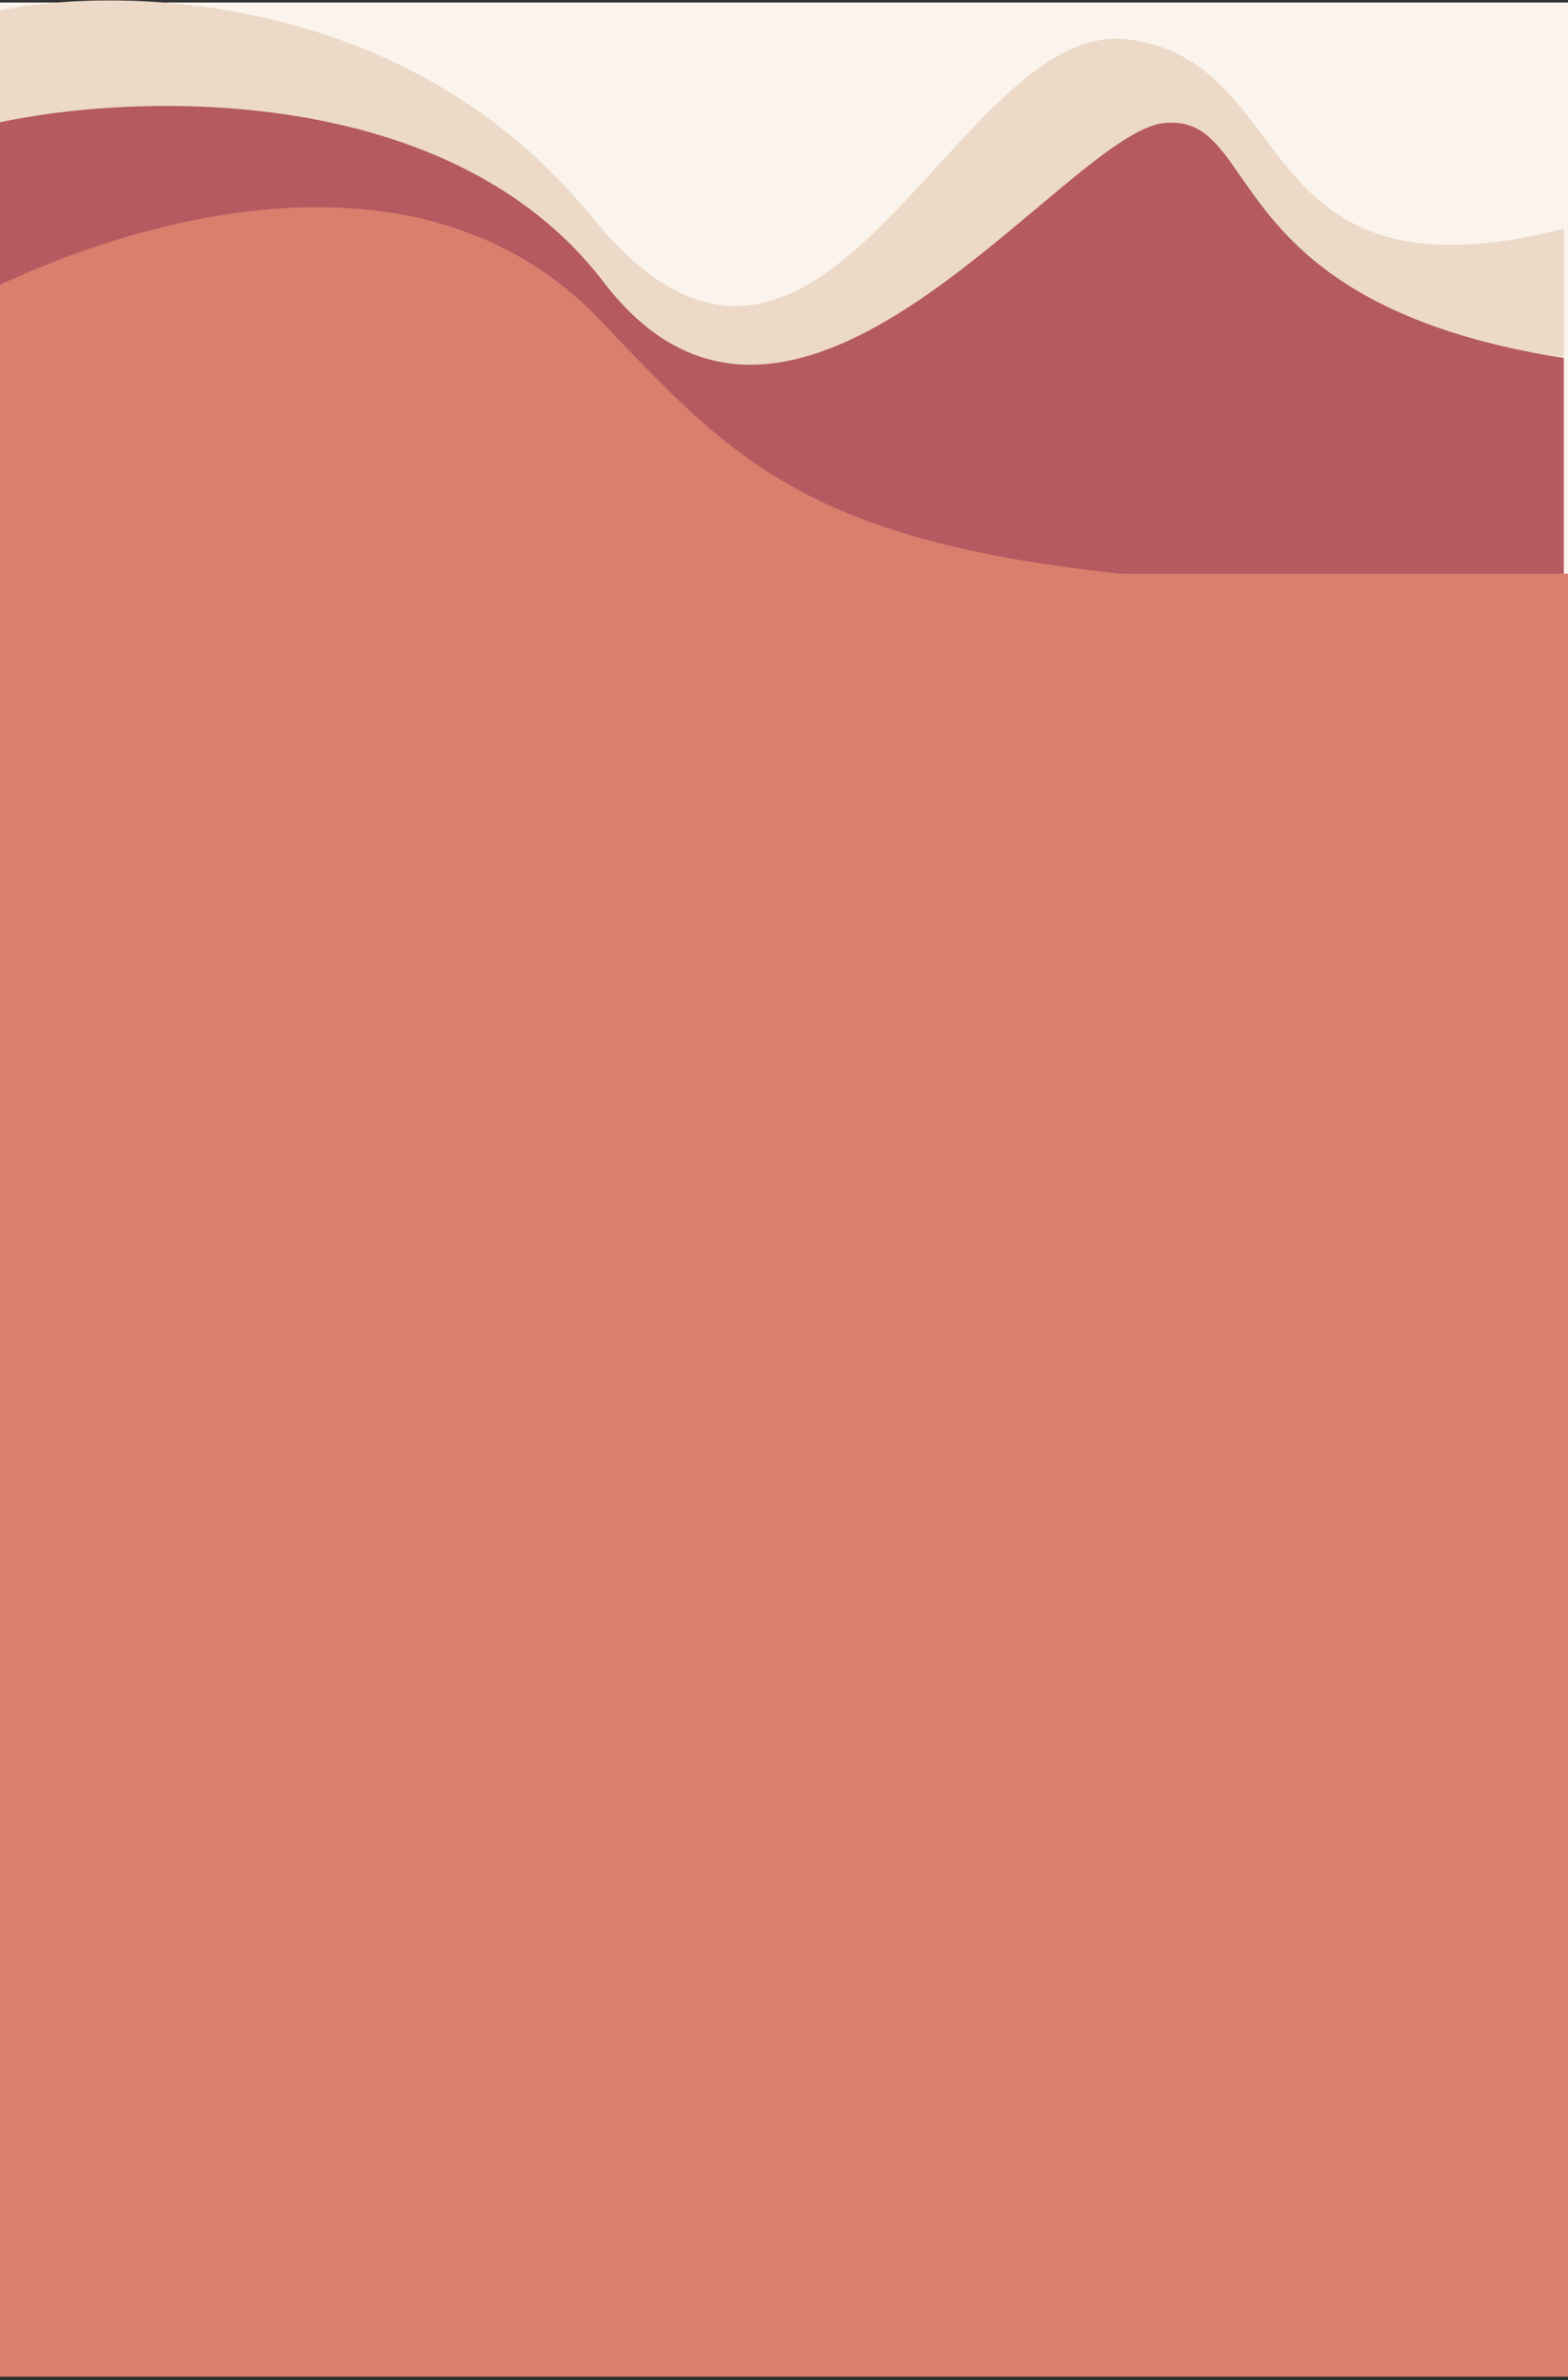 <svg width="375" height="569" viewBox="0 0 375 569" fill="none" xmlns="http://www.w3.org/2000/svg">
<rect x="0" y="0" width="375" height="569" fill="#333333" stroke="none"/>
<rect width="377" height="141.553" transform="translate(-1 0.601)" fill="#FAF4EC"/>
<path d="M141.467 51.792C97.362 -2.443 28.112 -3.54 -1 2.692L-1 141.658L374 141.658L374 54.72C297.581 73.864 311.773 15.079 270.015 9.449C228.258 3.818 196.598 119.585 141.467 51.792Z" fill="#ECD9C7"/>
<path d="M-1 29.441L-1 141.547L374 141.547L374 85.606C289.944 72.351 302.305 26.774 278.284 29.441C254.458 32.086 190.161 127.393 144.336 67.409C107.677 19.421 32.171 22.102 -1 29.441Z" fill="#B45A60"/>
<path d="M143.651 76.659C100.856 31.613 32.297 52.71 -1 68.551L-1 141.525L377 141.525C204 141.525 186.445 121.705 143.651 76.659Z" fill="#DA7E6E"/>
<rect x="-1" y="137.153" width="377" height="431" fill="#DA7E6E"/>
</svg>

